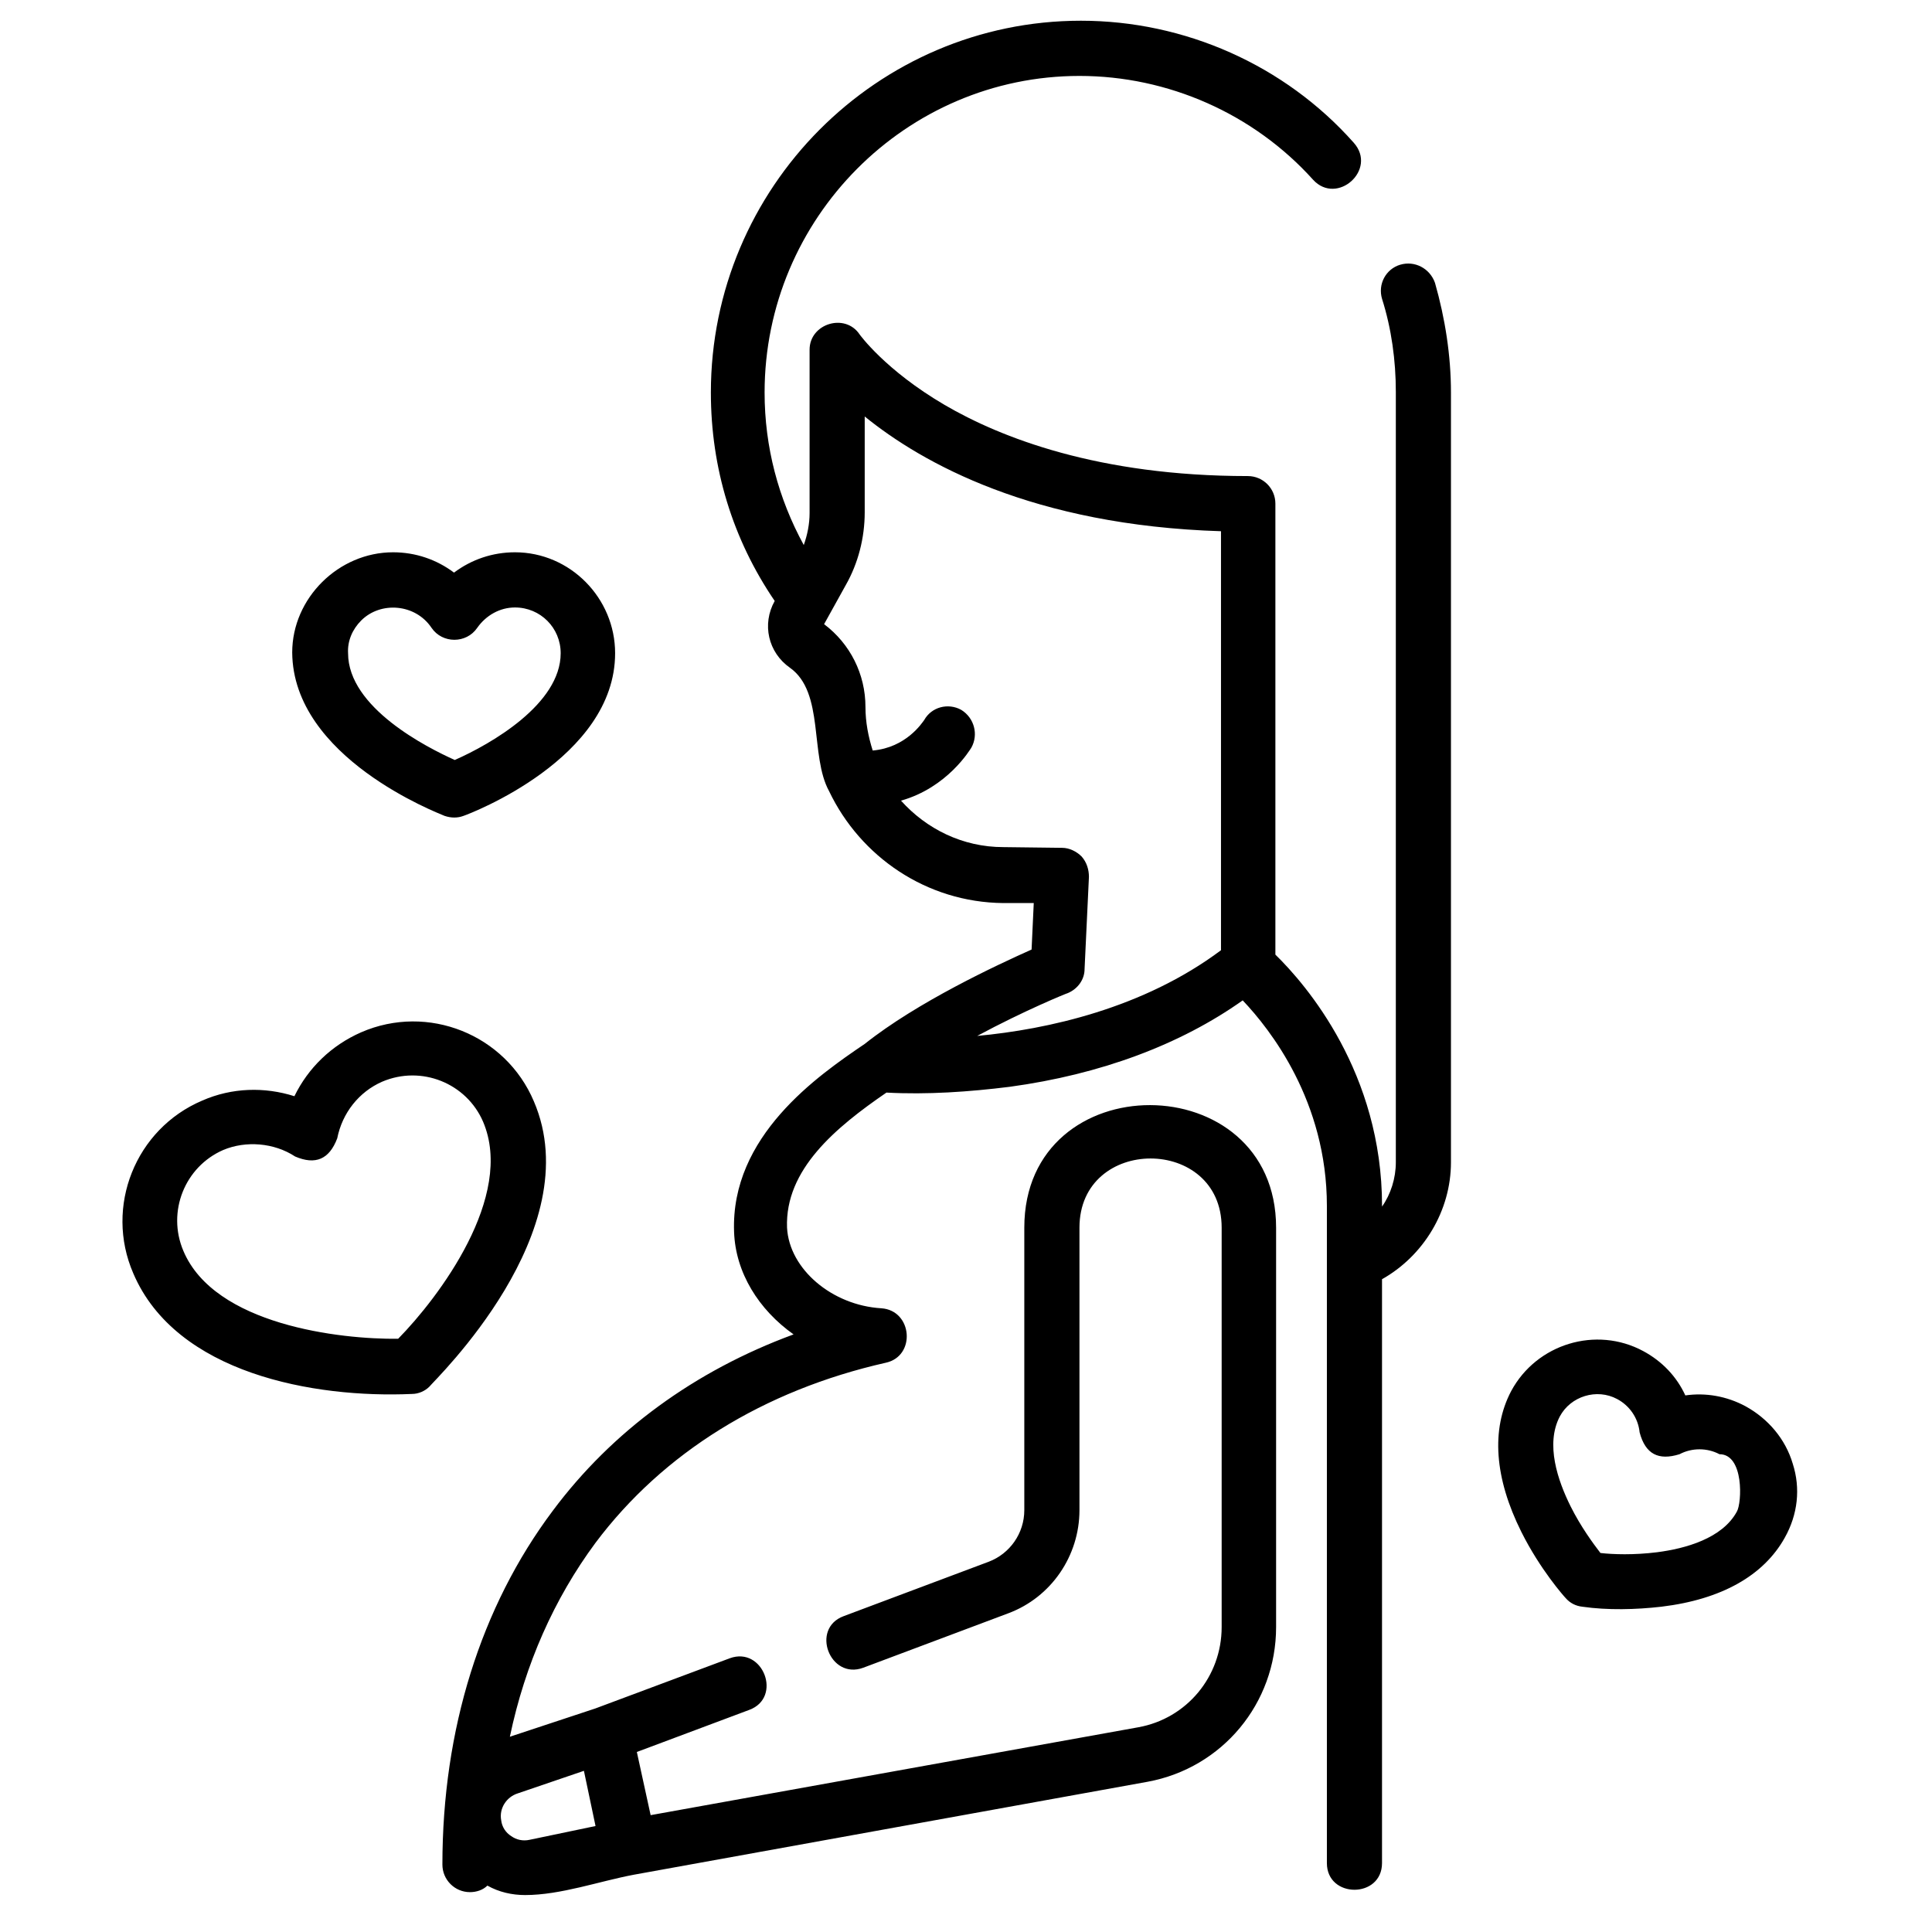 <svg xmlns="http://www.w3.org/2000/svg" width="73" height="73" viewBox="0 0 73 73" fill="none"><g clip-path="url(#clip0_4170_2173)"><path d="M16.799 30.828C17.046 30.911 17.292 30.911 17.512 30.828C17.758 30.746 23.242 28.661 23.242 24.682C23.242 22.597 21.542 20.868 19.458 20.868C18.608 20.868 17.813 21.142 17.155 21.636C16.497 21.142 15.702 20.868 14.852 20.868C12.796 20.868 11.041 22.597 11.041 24.655C11.069 28.633 16.552 30.719 16.799 30.828ZM13.646 23.447C14.386 22.706 15.702 22.816 16.305 23.722C16.716 24.325 17.621 24.325 18.032 23.722C18.361 23.255 18.882 22.953 19.458 22.953C20.418 22.953 21.185 23.722 21.185 24.682C21.185 26.603 18.553 28.112 17.183 28.716C16.141 28.249 13.152 26.74 13.152 24.682C13.125 24.216 13.317 23.777 13.646 23.447ZM67.738 55.304C67.463 54.371 66.805 53.603 65.956 53.136C65.243 52.752 64.448 52.615 63.68 52.725C63.351 52.011 62.803 51.435 62.09 51.051C60.308 50.09 58.06 50.776 57.1 52.56C56.333 54.014 56.47 55.853 57.484 57.883C58.197 59.31 59.102 60.325 59.156 60.38C59.321 60.572 59.54 60.682 59.787 60.709C60.747 60.847 61.816 60.819 62.775 60.709C65.051 60.435 66.641 59.529 67.436 58.103C67.93 57.225 68.039 56.237 67.738 55.304ZM65.627 57.115C65.078 58.13 63.68 58.514 62.611 58.651C61.734 58.761 60.939 58.734 60.472 58.679C60.198 58.322 59.732 57.691 59.348 56.923C58.855 55.935 58.389 54.563 58.937 53.52C59.348 52.752 60.336 52.45 61.103 52.862C61.569 53.109 61.898 53.575 61.953 54.124C62.172 54.947 62.666 55.194 63.461 54.947C63.927 54.7 64.503 54.7 64.969 54.947C65.901 54.947 65.819 56.786 65.627 57.115ZM20.171 41.612C19.102 39.088 16.169 37.908 13.646 39.005C12.522 39.499 11.645 40.35 11.124 41.42C10 41.063 8.766 41.091 7.642 41.585C5.12 42.655 3.941 45.591 5.037 48.115C6.655 51.902 11.864 52.835 15.565 52.67C15.812 52.67 16.059 52.56 16.223 52.395C16.442 52.121 22.282 46.523 20.171 41.612ZM15.044 50.585C12.851 50.612 8.108 50.063 6.929 47.265C6.299 45.783 6.984 44.082 8.437 43.451C9.287 43.094 10.356 43.176 11.151 43.698C11.919 44.027 12.44 43.807 12.742 43.012C12.933 42.051 13.564 41.255 14.441 40.871C15.922 40.24 17.622 40.926 18.252 42.381C19.459 45.207 16.58 49.021 15.044 50.585ZM52.906 10.002C52.358 10.167 52.056 10.743 52.22 11.292C52.577 12.417 52.741 13.624 52.741 14.804V43.917C52.741 44.52 52.549 45.124 52.22 45.59V45.563C52.22 40.542 49.369 37.222 48.19 36.07V19.03C48.19 18.454 47.724 17.988 47.148 17.988C41.501 17.988 37.8 16.533 35.689 15.298C33.441 13.981 32.481 12.637 32.481 12.637C31.933 11.814 30.59 12.225 30.59 13.213V19.387C30.59 19.798 30.507 20.21 30.37 20.594C29.411 18.838 28.89 16.89 28.89 14.832C28.89 8.247 34.236 2.869 40.788 2.869C44.133 2.869 47.368 4.295 49.615 6.792C50.52 7.78 52.056 6.408 51.151 5.393C48.546 2.457 44.763 0.783 40.842 0.783C33.138 0.783 26.86 7.094 26.86 14.832C26.86 17.686 27.682 20.375 29.272 22.707C28.779 23.585 29.026 24.655 29.848 25.231C31.164 26.164 30.588 28.552 31.328 29.896C32.507 32.366 35.002 34.094 37.908 34.122H39.06L38.978 35.878C37.689 36.454 34.673 37.853 32.672 39.445C30.89 40.652 27.6 42.93 27.737 46.552C27.792 48.088 28.669 49.488 29.985 50.42C26.256 51.792 23.131 54.07 20.883 57.088C18.169 60.71 16.716 65.347 16.716 70.451C16.716 71.027 17.182 71.494 17.758 71.494C18.004 71.494 18.251 71.412 18.416 71.247C18.854 71.494 19.348 71.604 19.841 71.604C21.184 71.604 22.638 71.082 23.953 70.835L43.364 67.323C46.188 66.802 48.217 64.36 48.217 61.479V46.387C48.217 40.24 38.703 40.186 38.703 46.387V57.06C38.703 57.938 38.155 58.707 37.36 59.009L31.877 61.066C30.615 61.533 31.356 63.481 32.617 63.015L38.1 60.957C39.718 60.353 40.787 58.789 40.787 57.06V46.387C40.787 42.902 46.16 42.902 46.16 46.387V61.479C46.16 63.345 44.844 64.936 43.008 65.265L24.584 68.585L24.063 66.198L28.312 64.607C29.574 64.14 28.833 62.192 27.572 62.658L22.5 64.552L19.265 65.622C19.841 62.878 20.938 60.408 22.5 58.296C25.05 54.893 28.861 52.533 33.467 51.491C34.618 51.244 34.481 49.515 33.302 49.433C31.438 49.323 29.82 47.951 29.738 46.387C29.656 44.192 31.575 42.6 33.494 41.283C35.029 41.366 36.62 41.256 38.155 41.064C41.582 40.597 44.598 39.472 46.955 37.799C47.997 38.896 50.136 41.613 50.136 45.564L50.136 70.396C50.136 71.74 52.219 71.74 52.219 70.396L52.219 48.335C53.782 47.457 54.824 45.756 54.824 43.917V14.832C54.824 13.432 54.604 12.033 54.221 10.689C54.029 10.14 53.453 9.838 52.905 10.003L52.906 10.002ZM22.063 66.91L22.502 68.996L20.007 69.517C19.76 69.572 19.513 69.517 19.321 69.38C19.102 69.243 18.965 69.023 18.937 68.776C18.855 68.337 19.129 67.898 19.568 67.761L22.063 66.91ZM36.923 39.142C38.705 38.182 40.322 37.523 40.35 37.523C40.734 37.358 40.98 37.002 40.98 36.618L41.145 33.133C41.145 32.858 41.063 32.584 40.871 32.365C40.679 32.172 40.405 32.035 40.13 32.035L37.91 32.008C36.374 32.008 35.004 31.322 34.044 30.252C35.799 29.758 36.649 28.331 36.703 28.249C36.978 27.755 36.813 27.124 36.32 26.822C35.826 26.548 35.196 26.712 34.921 27.206C34.839 27.316 34.236 28.249 32.975 28.358C32.81 27.837 32.701 27.288 32.701 26.712C32.701 25.477 32.125 24.325 31.138 23.584L31.96 22.102C32.427 21.279 32.673 20.319 32.673 19.358V15.737C34.839 17.493 39.034 19.852 46.135 20.072V35.904C43.201 38.099 39.582 38.895 36.923 39.142Z" fill="black"></path></g><defs><clipPath id="clip0_4170_2173"><rect width="72" height="72" fill="white" transform="translate(0.178 0.177)"></rect></clipPath></defs></svg>